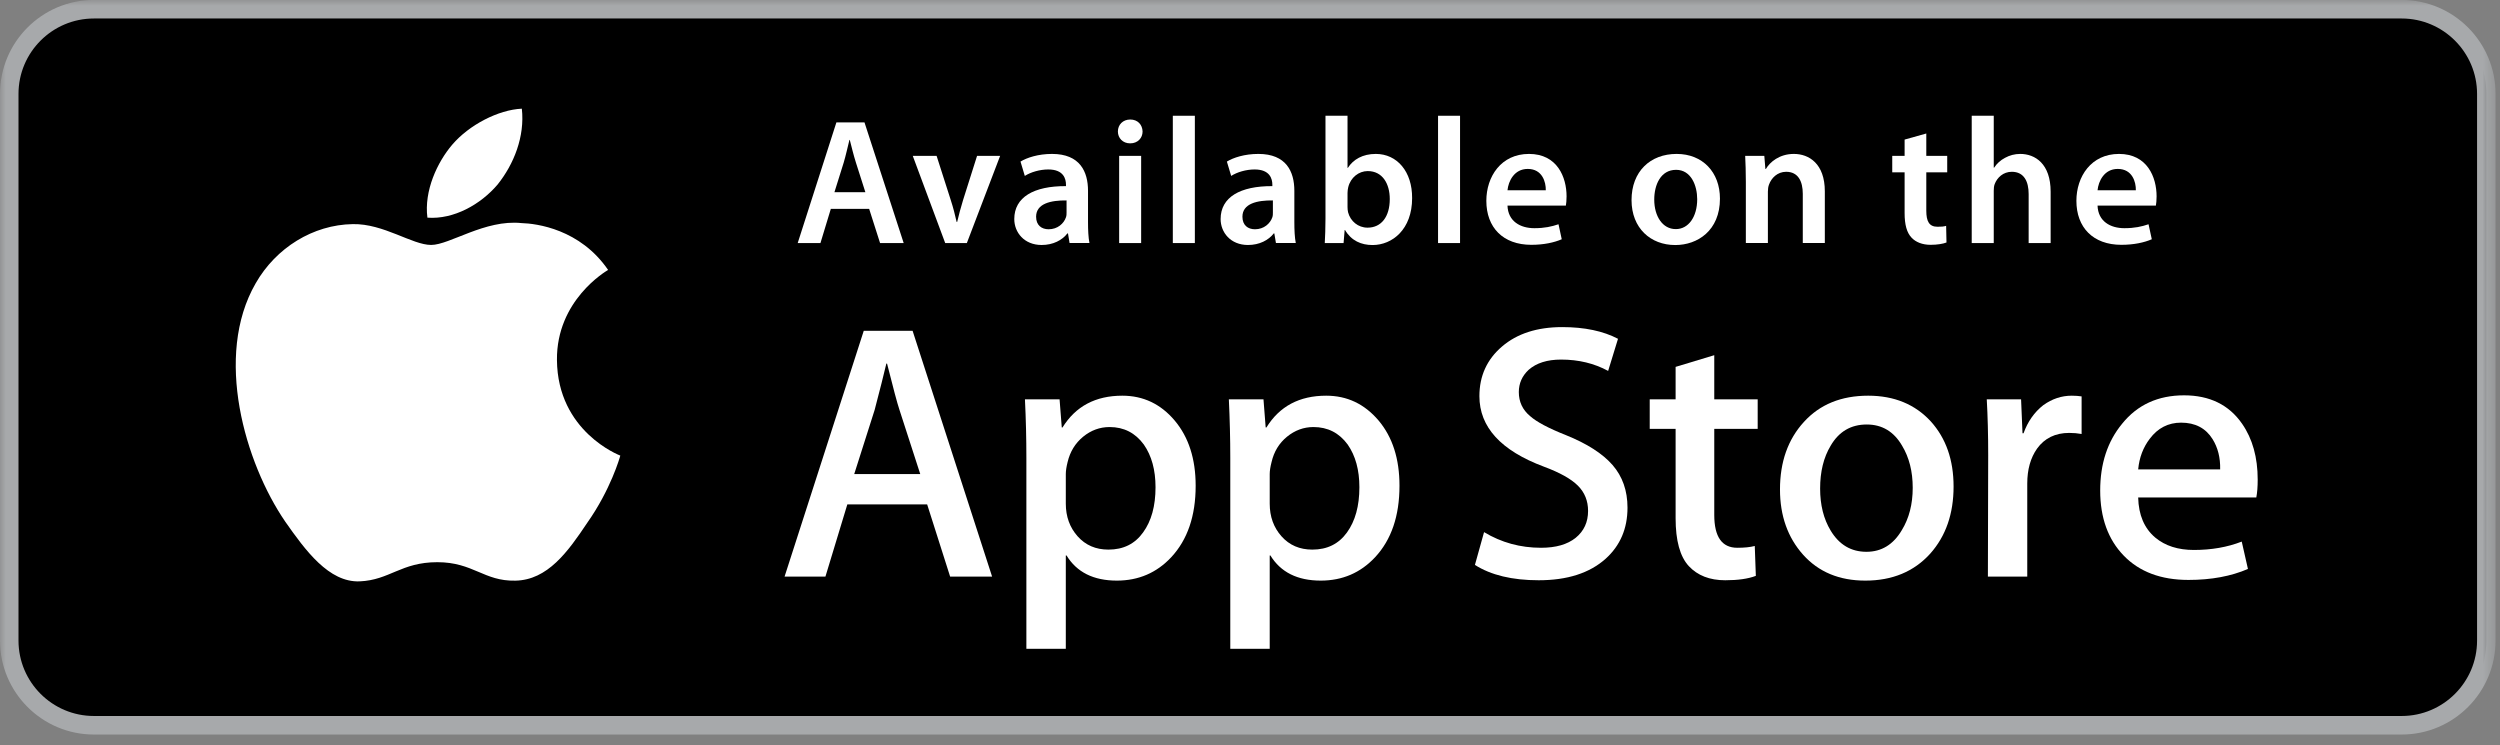 <?xml version="1.0" encoding="UTF-8"?> <svg xmlns="http://www.w3.org/2000/svg" xmlns:xlink="http://www.w3.org/1999/xlink" width="218px" height="65px" viewBox="0 0 218 65"><rect x="0" y="0" width="218" height="65" fill="#808080" stroke="none"/> <title>Group 25</title> <defs> <polygon id="path-1" points="0 0 217.609 0 217.609 65 0 65"></polygon> </defs> <g id="Page-1" stroke="none" stroke-width="1" fill="none" fill-rule="evenodd"> <g id="Group-25"> <path d="M209.426,63.242 L8.191,63.242 C4.113,63.242 0.809,59.938 0.809,55.859 L0.809,8.188 C0.809,4.109 4.113,0.805 8.191,0.805 L209.426,0.805 C213.504,0.805 216.809,4.109 216.809,8.188 L216.809,55.859 C216.809,59.938 213.504,63.242 209.426,63.242" id="Path" fill="#000000" fill-rule="nonzero"></path> <g id="Clipped"> <mask id="mask-2" fill="white"> <use xlink:href="#path-1"></use> </mask> <g id="Path"></g> <path d="M8.188,1.613 C4.562,1.613 1.613,4.562 1.613,8.188 L1.613,55.859 C1.613,59.484 4.562,62.434 8.188,62.434 L209.426,62.434 C213.051,62.434 216,59.484 216,55.859 L216,8.188 C216,4.562 213.051,1.613 209.426,1.613 L8.188,1.613 Z M209.426,64.051 L8.188,64.051 C3.672,64.051 0,60.375 0,55.859 L0,8.188 C0,3.672 3.672,-0.004 8.188,-0.004 L209.426,-0.004 C213.941,-0.004 217.613,3.672 217.613,8.188 L217.613,55.859 C217.613,60.375 213.941,64.051 209.426,64.051" id="Shape" fill="#A7A9AB" fill-rule="nonzero" mask="url(#mask-2)"></path> </g> <path d="M75.461,16.762 L74.633,14.168 C74.43,13.527 74.258,12.812 74.102,12.203 L74.07,12.203 C73.918,12.812 73.758,13.543 73.574,14.168 L72.762,16.762 L75.461,16.762 Z M72.449,18.211 L71.543,21.195 L69.559,21.195 L72.934,10.672 L75.383,10.672 L78.801,21.195 L76.742,21.195 L75.789,18.211" id="Shape" fill="#FFFFFF" fill-rule="nonzero"></path> <path d="M81.672,13.594 L82.906,17.445 C83.125,18.117 83.277,18.727 83.418,19.352 L83.465,19.352 C83.605,18.727 83.777,18.133 83.98,17.445 L85.199,13.594 L87.211,13.594 L84.309,21.195 L82.422,21.195 L79.594,13.594" id="Path" fill="#FFFFFF" fill-rule="nonzero"></path> <path d="M93.004,17.477 C91.645,17.461 90.348,17.742 90.348,18.898 C90.348,19.648 90.832,19.992 91.441,19.992 C92.219,19.992 92.77,19.492 92.953,18.945 C93.004,18.805 93.004,18.664 93.004,18.523 L93.004,17.477 Z M94.875,19.367 C94.875,20.055 94.906,20.727 95,21.191 L93.266,21.191 L93.129,20.352 L93.078,20.352 C92.629,20.941 91.832,21.363 90.832,21.363 C89.301,21.363 88.445,20.258 88.445,19.102 C88.445,17.195 90.145,16.215 92.953,16.23 L92.953,16.105 C92.953,15.605 92.754,14.777 91.41,14.777 C90.66,14.777 89.879,15.012 89.363,15.34 L88.988,14.09 C89.551,13.746 90.535,13.422 91.738,13.422 C94.172,13.422 94.875,14.965 94.875,16.637" id="Shape" fill="#FFFFFF" fill-rule="nonzero"></path> <path d="M97.59,13.594 L99.508,13.594 L99.508,21.195 L97.59,21.195 L97.59,13.594 Z M98.539,12.5 C97.902,12.5 97.48,12.031 97.48,11.469 C97.48,10.875 97.914,10.422 98.559,10.422 C99.211,10.422 99.617,10.875 99.633,11.469 C99.633,12.031 99.211,12.5 98.559,12.5" id="Shape" fill="#FFFFFF" fill-rule="nonzero"></path> <polygon id="Path" fill="#FFFFFF" fill-rule="nonzero" points="102.27 21.195 104.191 21.195 104.191 10.094 102.27 10.094"></polygon> <path d="M110.996,17.477 C109.637,17.461 108.34,17.742 108.34,18.898 C108.34,19.648 108.824,19.992 109.434,19.992 C110.215,19.992 110.762,19.492 110.949,18.945 C110.996,18.805 110.996,18.664 110.996,18.523 L110.996,17.477 Z M112.867,19.367 C112.867,20.055 112.898,20.727 112.992,21.191 L111.262,21.191 L111.121,20.352 L111.074,20.352 C110.621,20.941 109.824,21.363 108.824,21.363 C107.297,21.363 106.438,20.258 106.438,19.102 C106.438,17.195 108.141,16.215 110.949,16.23 L110.949,16.105 C110.949,15.605 110.746,14.777 109.402,14.777 C108.652,14.777 107.871,15.012 107.359,15.34 L106.984,14.09 C107.547,13.746 108.527,13.422 109.73,13.422 C112.164,13.422 112.867,14.965 112.867,16.637" id="Shape" fill="#FFFFFF" fill-rule="nonzero"></path> <path d="M117.504,18.055 C117.504,18.211 117.52,18.367 117.551,18.508 C117.754,19.289 118.426,19.852 119.25,19.852 C120.453,19.852 121.188,18.898 121.188,17.355 C121.188,16.012 120.547,14.918 119.266,14.918 C118.484,14.918 117.77,15.48 117.566,16.324 C117.535,16.465 117.504,16.637 117.504,16.824 L117.504,18.055 Z M115.582,10.094 L117.504,10.094 L117.504,14.637 L117.535,14.637 C118.004,13.902 118.828,13.422 119.969,13.422 C121.828,13.422 123.152,14.965 123.137,17.277 C123.137,20.008 121.406,21.367 119.688,21.367 C118.703,21.367 117.832,20.992 117.285,20.055 L117.254,20.055 L117.16,21.195 L115.52,21.195 C115.551,20.68 115.582,19.836 115.582,19.07" id="Shape" fill="#FFFFFF" fill-rule="nonzero"></path> <polygon id="Path" fill="#FFFFFF" fill-rule="nonzero" points="125.398 21.195 127.316 21.195 127.316 10.094 125.398 10.094"></polygon> <path d="M134.793,16.59 C134.809,15.887 134.496,14.73 133.219,14.73 C132.031,14.73 131.531,15.809 131.453,16.59 L134.793,16.59 Z M131.453,17.93 C131.5,19.305 132.578,19.898 133.797,19.898 C134.684,19.898 135.309,19.758 135.902,19.555 L136.184,20.863 C135.527,21.148 134.621,21.348 133.531,21.348 C131.062,21.348 129.609,19.836 129.609,17.512 C129.609,15.402 130.891,13.422 133.328,13.422 C135.793,13.422 136.605,15.449 136.605,17.121 C136.605,17.48 136.574,17.762 136.543,17.93" id="Shape" fill="#FFFFFF" fill-rule="nonzero"></path> <path d="M146.141,19.977 C147.23,19.977 147.996,18.914 147.996,17.371 C147.996,16.184 147.465,14.809 146.156,14.809 C144.797,14.809 144.25,16.137 144.25,17.402 C144.25,18.867 144.984,19.977 146.121,19.977 L146.141,19.977 Z M146.078,21.367 C143.938,21.367 142.27,19.898 142.27,17.449 C142.27,14.949 143.906,13.422 146.203,13.422 C148.465,13.422 149.98,15.012 149.98,17.324 C149.98,20.117 148.012,21.367 146.094,21.367" id="Shape" fill="#FFFFFF" fill-rule="nonzero"></path> <path d="M152.238,15.855 C152.238,14.98 152.211,14.246 152.18,13.59 L153.848,13.59 L153.941,14.73 L153.988,14.73 C154.332,14.137 155.16,13.422 156.426,13.422 C157.75,13.422 159.125,14.277 159.125,16.684 L159.125,21.191 L157.203,21.191 L157.203,16.902 C157.203,15.809 156.797,14.98 155.754,14.98 C154.988,14.98 154.457,15.527 154.254,16.105 C154.191,16.262 154.16,16.496 154.16,16.715 L154.16,21.191 L152.238,21.191" id="Path" fill="#FFFFFF" fill-rule="nonzero"></path> <path d="M167.973,11.641 L167.973,13.59 L169.797,13.59 L169.797,15.027 L167.973,15.027 L167.973,18.367 C167.973,19.305 168.223,19.773 168.953,19.773 C169.297,19.773 169.484,19.758 169.703,19.695 L169.734,21.145 C169.453,21.258 168.938,21.348 168.344,21.348 C167.629,21.348 167.051,21.113 166.691,20.727 C166.27,20.289 166.082,19.586 166.082,18.586 L166.082,15.027 L165.004,15.027 L165.004,13.59 L166.082,13.59 L166.082,12.172" id="Path" fill="#FFFFFF" fill-rule="nonzero"></path> <path d="M171.934,10.094 L173.855,10.094 L173.855,14.621 L173.887,14.621 C174.121,14.262 174.449,13.965 174.84,13.762 C175.23,13.547 175.68,13.422 176.164,13.422 C177.461,13.422 178.816,14.277 178.816,16.715 L178.816,21.195 L176.898,21.195 L176.898,16.918 C176.898,15.824 176.492,14.98 175.43,14.98 C174.684,14.98 174.152,15.48 173.934,16.059 C173.871,16.23 173.855,16.434 173.855,16.637 L173.855,21.195 L171.934,21.195" id="Path" fill="#FFFFFF" fill-rule="nonzero"></path> <path d="M186.246,16.59 C186.262,15.887 185.949,14.73 184.668,14.73 C183.48,14.73 182.984,15.809 182.906,16.59 L186.246,16.59 Z M182.906,17.93 C182.953,19.305 184.027,19.898 185.246,19.898 C186.137,19.898 186.762,19.758 187.352,19.555 L187.637,20.863 C186.98,21.148 186.074,21.348 184.98,21.348 C182.516,21.348 181.062,19.836 181.062,17.512 C181.062,15.402 182.344,13.422 184.777,13.422 C187.242,13.422 188.055,15.449 188.055,17.121 C188.055,17.48 188.023,17.762 187.992,17.93" id="Shape" fill="#FFFFFF" fill-rule="nonzero"></path> <path d="M48.566,31.398 C48.516,26.191 52.828,23.656 53.027,23.539 C50.586,19.977 46.801,19.492 45.469,19.453 C42.293,19.121 39.211,21.359 37.594,21.359 C35.941,21.359 33.445,19.488 30.762,19.543 C27.301,19.598 24.066,21.602 22.293,24.707 C18.637,31.047 21.363,40.359 24.871,45.484 C26.629,47.992 28.676,50.797 31.359,50.695 C33.984,50.586 34.965,49.023 38.133,49.023 C41.273,49.023 42.195,50.695 44.934,50.633 C47.75,50.586 49.523,48.113 51.215,45.578 C53.246,42.703 54.059,39.871 54.09,39.727 C54.023,39.703 48.621,37.641 48.566,31.398" id="Path" fill="#FFFFFF" fill-rule="nonzero"></path> <path d="M43.395,16.086 C44.805,14.32 45.777,11.914 45.504,9.477 C43.461,9.57 40.906,10.891 39.434,12.617 C38.133,14.141 36.965,16.637 37.27,18.98 C39.566,19.152 41.922,17.824 43.395,16.086" id="Path" fill="#FFFFFF" fill-rule="nonzero"></path> <path d="M80.246,41.34 L78.434,35.742 C78.242,35.172 77.883,33.824 77.352,31.707 L77.289,31.707 C77.078,32.617 76.734,33.965 76.27,35.742 L74.488,41.34 L80.246,41.34 Z M86.512,50.281 L82.852,50.281 L80.848,43.984 L73.887,43.984 L71.977,50.281 L68.414,50.281 L75.32,28.844 L79.578,28.844" id="Shape" fill="#FFFFFF" fill-rule="nonzero"></path> <path d="M100.762,42.488 C100.762,40.98 100.422,39.742 99.742,38.766 C99,37.75 98.004,37.238 96.754,37.238 C95.906,37.238 95.133,37.523 94.449,38.082 C93.762,38.648 93.309,39.383 93.094,40.297 C92.988,40.719 92.938,41.066 92.938,41.34 L92.938,43.918 C92.938,45.043 93.281,45.992 93.969,46.766 C94.66,47.543 95.555,47.926 96.656,47.926 C97.953,47.926 98.961,47.43 99.676,46.43 C100.402,45.434 100.762,44.121 100.762,42.488 M104.262,42.359 C104.262,44.988 103.551,47.07 102.129,48.594 C100.855,49.953 99.273,50.629 97.391,50.629 C95.352,50.629 93.891,49.895 93,48.434 L92.938,48.434 L92.938,56.578 L89.5,56.578 L89.5,39.91 C89.5,38.258 89.461,36.562 89.375,34.82 L92.395,34.82 L92.586,37.273 L92.652,37.273 C93.797,35.426 95.535,34.504 97.867,34.504 C99.688,34.504 101.215,35.227 102.43,36.668 C103.648,38.113 104.262,40.008 104.262,42.359" id="Shape" fill="#FFFFFF" fill-rule="nonzero"></path> <path d="M118.539,42.488 C118.539,40.98 118.199,39.742 117.52,38.766 C116.777,37.75 115.781,37.238 114.531,37.238 C113.684,37.238 112.914,37.523 112.227,38.082 C111.535,38.648 111.09,39.383 110.879,40.297 C110.77,40.719 110.719,41.066 110.719,41.34 L110.719,43.918 C110.719,45.043 111.059,45.992 111.746,46.766 C112.438,47.543 113.332,47.926 114.438,47.926 C115.73,47.926 116.738,47.43 117.457,46.43 C118.176,45.434 118.539,44.121 118.539,42.488 M122.035,42.359 C122.035,44.988 121.328,47.07 119.906,48.594 C118.633,49.953 117.055,50.629 115.168,50.629 C113.133,50.629 111.672,49.895 110.777,48.434 L110.719,48.434 L110.719,56.578 L107.281,56.578 L107.281,39.91 C107.281,38.258 107.238,36.562 107.156,34.82 L110.176,34.82 L110.367,37.273 L110.434,37.273 C111.574,35.426 113.312,34.504 115.645,34.504 C117.469,34.504 118.988,35.227 120.211,36.668 C121.43,38.113 122.035,40.008 122.035,42.359" id="Shape" fill="#FFFFFF" fill-rule="nonzero"></path> <path d="M141.918,44.27 C141.918,46.09 141.285,47.574 140.012,48.723 C138.613,49.973 136.672,50.598 134.176,50.598 C131.867,50.598 130.016,50.152 128.613,49.262 L129.41,46.402 C130.922,47.312 132.574,47.766 134.379,47.766 C135.672,47.766 136.68,47.477 137.402,46.895 C138.121,46.309 138.48,45.527 138.48,44.551 C138.48,43.684 138.188,42.945 137.594,42.352 C137,41.758 136.012,41.207 134.633,40.695 C130.879,39.293 129.004,37.242 129.004,34.547 C129.004,32.785 129.66,31.34 130.977,30.215 C132.289,29.09 134.039,28.523 136.223,28.523 C138.176,28.523 139.797,28.867 141.09,29.543 L140.23,32.344 C139.023,31.688 137.656,31.355 136.129,31.355 C134.918,31.355 133.977,31.652 133.301,32.246 C132.73,32.777 132.441,33.426 132.441,34.188 C132.441,35.035 132.766,35.734 133.426,36.285 C133.996,36.793 135.035,37.344 136.543,37.941 C138.387,38.684 139.742,39.551 140.613,40.547 C141.48,41.543 141.918,42.785 141.918,44.27" id="Path" fill="#FFFFFF" fill-rule="nonzero"></path> <path d="M153.27,37.398 L149.484,37.398 L149.484,44.902 C149.484,46.812 150.152,47.766 151.492,47.766 C152.102,47.766 152.613,47.715 153.016,47.609 L153.109,50.215 C152.438,50.473 151.543,50.598 150.441,50.598 C149.086,50.598 148.023,50.184 147.258,49.359 C146.496,48.531 146.113,47.141 146.113,45.191 L146.113,37.398 L143.855,37.398 L143.855,34.82 L146.113,34.82 L146.113,31.992 L149.484,30.973 L149.484,34.82 L153.27,34.82" id="Path" fill="#FFFFFF" fill-rule="nonzero"></path> <path d="M166.789,42.535 C166.789,41.109 166.48,39.891 165.863,38.867 C165.148,37.633 164.117,37.016 162.781,37.016 C161.402,37.016 160.352,37.633 159.633,38.867 C159.016,39.891 158.715,41.133 158.715,42.602 C158.715,44.027 159.016,45.246 159.633,46.266 C160.375,47.5 161.414,48.117 162.754,48.117 C164.062,48.117 165.094,47.492 165.836,46.234 C166.473,45.195 166.789,43.961 166.789,42.535 M170.352,42.426 C170.352,44.801 169.676,46.75 168.316,48.277 C166.895,49.848 165.008,50.629 162.656,50.629 C160.383,50.629 158.578,49.875 157.23,48.371 C155.887,46.867 155.215,44.969 155.215,42.68 C155.215,40.281 155.906,38.32 157.297,36.797 C158.684,35.266 160.555,34.504 162.906,34.504 C165.176,34.504 167.004,35.258 168.379,36.762 C169.695,38.23 170.352,40.113 170.352,42.426" id="Shape" fill="#FFFFFF" fill-rule="nonzero"></path> <path d="M181.516,37.844 C181.176,37.781 180.816,37.75 180.434,37.75 C179.227,37.75 178.289,38.207 177.633,39.117 C177.062,39.926 176.777,40.941 176.777,42.168 L176.777,50.281 L173.344,50.281 L173.371,39.691 C173.371,37.906 173.328,36.285 173.246,34.82 L176.238,34.82 L176.363,37.781 L176.453,37.781 C176.816,36.766 177.391,35.945 178.172,35.332 C178.938,34.781 179.766,34.504 180.656,34.504 C180.973,34.504 181.262,34.527 181.516,34.566" id="Path" fill="#FFFFFF" fill-rule="nonzero"></path> <path d="M193.598,40.93 C193.621,39.914 193.398,39.031 192.934,38.289 C192.34,37.336 191.422,36.855 190.195,36.855 C189.074,36.855 188.16,37.324 187.461,38.258 C186.891,39 186.547,39.891 186.449,40.93 L193.598,40.93 Z M196.871,41.82 C196.871,42.438 196.832,42.953 196.75,43.379 L186.449,43.379 C186.484,44.906 186.984,46.074 187.941,46.879 C188.809,47.602 189.934,47.957 191.312,47.957 C192.836,47.957 194.227,47.715 195.48,47.227 L196.02,49.613 C194.555,50.246 192.828,50.57 190.832,50.57 C188.438,50.57 186.555,49.863 185.188,48.449 C183.824,47.043 183.137,45.148 183.137,42.773 C183.137,40.441 183.77,38.5 185.047,36.953 C186.379,35.297 188.184,34.473 190.449,34.473 C192.676,34.473 194.367,35.297 195.512,36.953 C196.422,38.266 196.871,39.891 196.871,41.82" id="Shape" fill="#FFFFFF" fill-rule="nonzero"></path> </g> </g> </svg> 